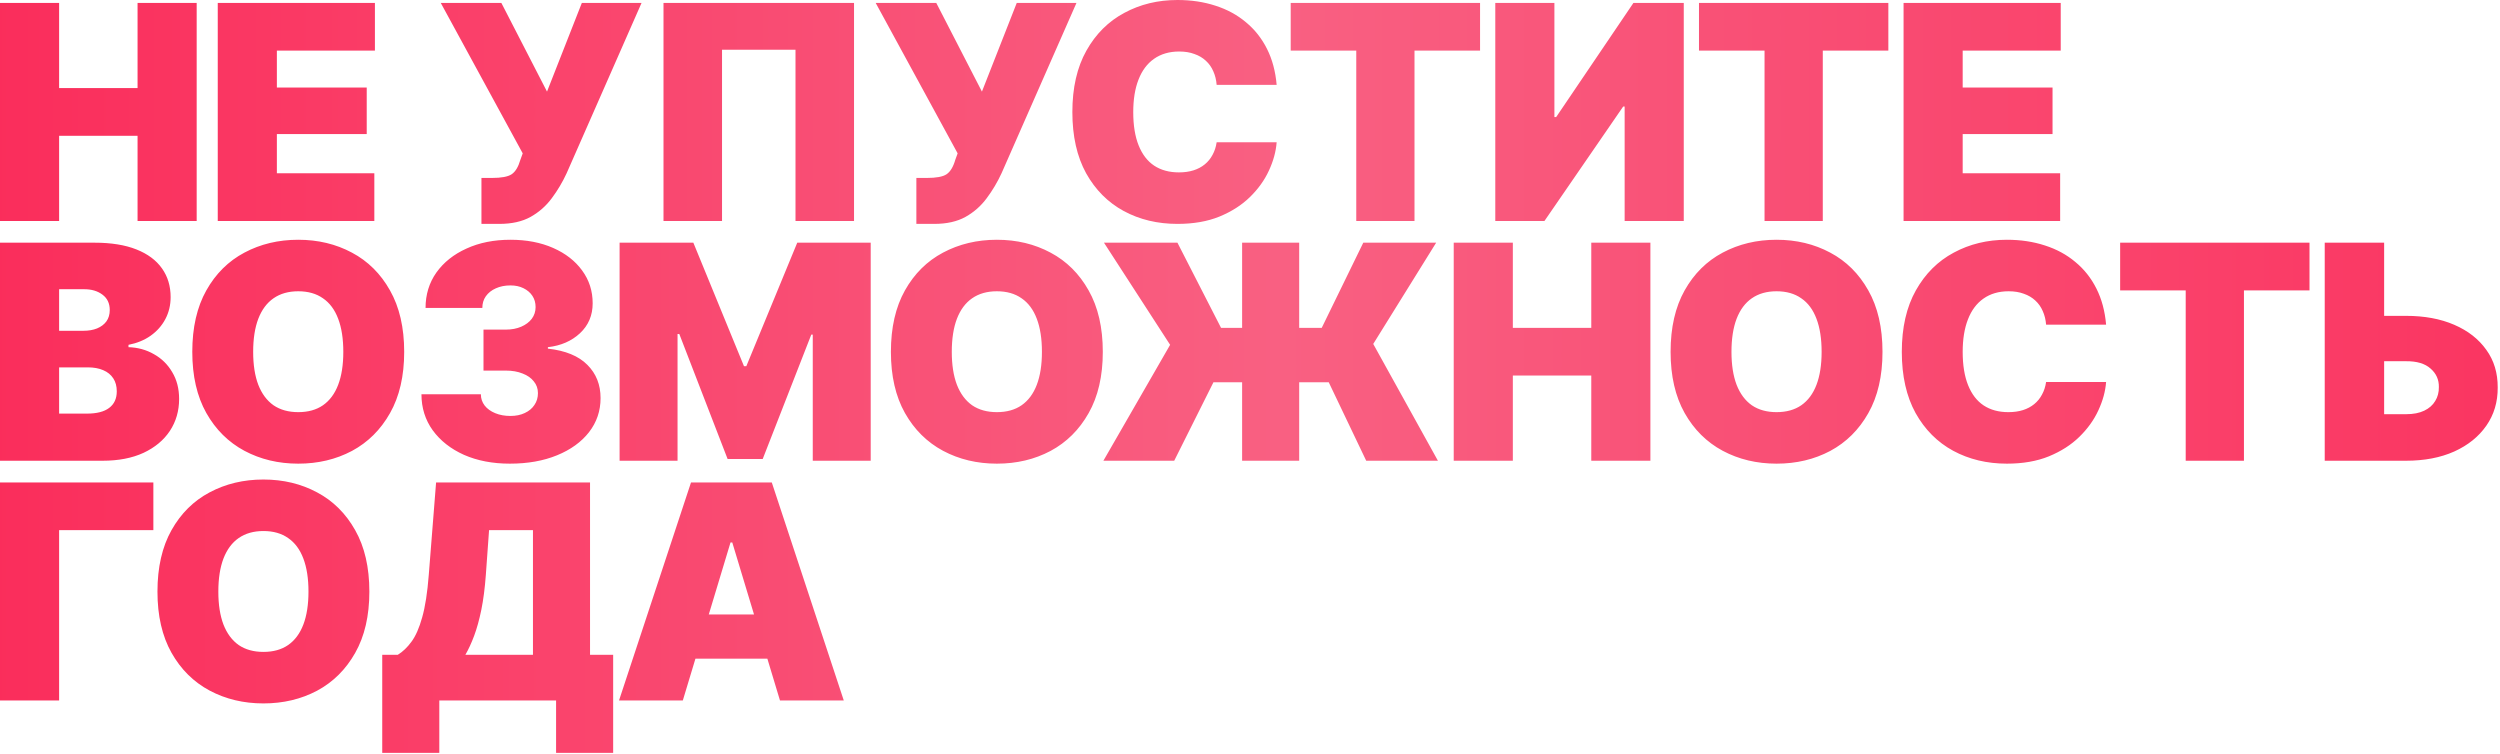 <?xml version="1.0" encoding="UTF-8"?> <svg xmlns="http://www.w3.org/2000/svg" width="1001" height="302" viewBox="0 0 1001 302" fill="none"><path d="M0 88.477V1.172H23.672V35.273H55.078V1.172H78.75V88.477H55.078V54.375H23.672V88.477H0ZM87.188 88.477V1.172H150.117V20.273H110.859V35.039H146.836V53.672H110.859V69.375H149.883V88.477H87.188ZM192.773 89.648V71.25H196.992C200.742 71.25 203.359 70.762 204.844 69.785C206.367 68.769 207.539 66.836 208.359 63.984L209.297 61.406L176.484 1.172H200.742L219.023 36.68L232.969 1.172H256.875L226.875 69.375C225.234 72.93 223.262 76.25 220.957 79.336C218.691 82.422 215.859 84.922 212.461 86.836C209.102 88.711 204.922 89.648 199.922 89.648H192.773ZM341.953 1.172V88.477H318.516V19.922H289.102V88.477H265.664V1.172H341.953ZM366.914 89.648V71.25H371.133C374.883 71.25 377.5 70.762 378.984 69.785C380.508 68.769 381.68 66.836 382.5 63.984L383.438 61.406L350.625 1.172H374.883L393.164 36.68L407.109 1.172H431.016L401.016 69.375C399.375 72.93 397.402 76.25 395.098 79.336C392.832 82.422 390 84.922 386.602 86.836C383.242 88.711 379.062 89.648 374.062 89.648H366.914ZM471.445 89.648C463.477 89.648 456.309 87.93 449.941 84.492C443.613 81.055 438.594 76.016 434.883 69.375C431.211 62.695 429.375 54.531 429.375 44.883C429.375 35.156 431.25 26.953 435 20.273C438.75 13.594 443.809 8.555 450.176 5.156C456.543 1.719 463.633 0 471.445 0C476.953 0 482.031 0.762 486.68 2.285C491.328 3.77 495.391 5.977 498.867 8.906C502.383 11.797 505.195 15.352 507.305 19.57C509.414 23.75 510.703 28.555 511.172 33.984H487.148C486.992 31.992 486.543 30.176 485.801 28.535C485.098 26.895 484.102 25.488 482.812 24.316C481.562 23.145 480.039 22.246 478.242 21.621C476.484 20.957 474.453 20.625 472.148 20.625C468.203 20.625 464.844 21.602 462.07 23.555C459.336 25.469 457.266 28.242 455.859 31.875C454.453 35.469 453.75 39.805 453.75 44.883C453.75 50.195 454.473 54.648 455.918 58.242C457.363 61.836 459.434 64.531 462.129 66.328C464.863 68.125 468.164 69.023 472.031 69.023C474.219 69.023 476.172 68.75 477.891 68.203C479.609 67.656 481.113 66.856 482.402 65.801C483.691 64.746 484.727 63.477 485.508 61.992C486.328 60.508 486.875 58.828 487.148 56.953H511.172C510.898 60.664 509.863 64.453 508.066 68.32C506.309 72.148 503.77 75.684 500.449 78.926C497.168 82.129 493.105 84.727 488.262 86.719C483.457 88.672 477.852 89.648 471.445 89.648ZM516.797 20.273V1.172H592.617V20.273H566.367V88.477H543.047V20.273H516.797ZM598.711 1.172H622.383V46.875H623.086L654.023 1.172H674.18V88.477H650.508V42.656H649.922L618.398 88.477H598.711V1.172ZM680.273 20.273V1.172H756.094V20.273H729.844V88.477H706.523V20.273H680.273ZM762.188 88.477V1.172H825.117V20.273H785.859V35.039H821.836V53.672H785.859V69.375H824.883V88.477H762.188ZM0 184.477V97.172H37.852C44.492 97.172 50.078 98.07 54.609 99.867C59.141 101.664 62.559 104.203 64.863 107.484C67.168 110.727 68.32 114.555 68.32 118.969C68.32 122.172 67.617 125.102 66.211 127.758C64.805 130.414 62.832 132.641 60.293 134.438C57.793 136.195 54.844 137.406 51.445 138.07V139.008C55.195 139.125 58.594 140.062 61.641 141.82C64.727 143.539 67.168 145.941 68.965 149.027C70.801 152.074 71.719 155.648 71.719 159.75C71.719 164.516 70.488 168.773 68.027 172.523C65.566 176.234 62.051 179.164 57.48 181.312C52.91 183.422 47.461 184.477 41.133 184.477H0ZM23.672 165.609H34.805C38.75 165.609 41.719 164.848 43.711 163.324C45.742 161.801 46.758 159.594 46.758 156.703C46.758 154.633 46.289 152.895 45.352 151.488C44.414 150.043 43.066 148.949 41.309 148.207C39.59 147.465 37.539 147.094 35.156 147.094H23.672V165.609ZM23.672 132.445H33.398C35.469 132.445 37.285 132.133 38.848 131.508C40.449 130.844 41.699 129.906 42.598 128.695C43.496 127.445 43.945 125.922 43.945 124.125C43.945 121.469 42.969 119.418 41.016 117.973C39.102 116.527 36.68 115.805 33.75 115.805H23.672V132.445ZM119.414 185.648C111.484 185.648 104.297 183.93 97.852 180.492C91.445 177.055 86.367 172.016 82.617 165.375C78.867 158.695 76.992 150.531 76.992 140.883C76.992 131.156 78.867 122.953 82.617 116.273C86.367 109.594 91.445 104.555 97.852 101.156C104.297 97.719 111.484 96 119.414 96C127.344 96 134.512 97.719 140.918 101.156C147.324 104.555 152.402 109.594 156.152 116.273C159.941 122.953 161.836 131.156 161.836 140.883C161.836 150.57 159.941 158.754 156.152 165.434C152.402 172.074 147.324 177.113 140.918 180.551C134.512 183.949 127.344 185.648 119.414 185.648ZM119.414 165.023C123.359 165.023 126.66 164.105 129.316 162.27C132.012 160.395 134.043 157.66 135.41 154.066C136.777 150.473 137.461 146.078 137.461 140.883C137.461 135.648 136.777 131.234 135.41 127.641C134.043 124.008 132.012 121.273 129.316 119.438C126.66 117.562 123.359 116.625 119.414 116.625C115.508 116.625 112.207 117.562 109.512 119.438C106.855 121.273 104.824 124.008 103.418 127.641C102.051 131.234 101.367 135.648 101.367 140.883C101.367 146.078 102.051 150.473 103.418 154.066C104.824 157.66 106.855 160.395 109.512 162.27C112.207 164.105 115.508 165.023 119.414 165.023ZM204.141 185.648C197.266 185.648 191.152 184.477 185.801 182.133C180.488 179.75 176.309 176.469 173.262 172.289C170.254 168.109 168.75 163.305 168.75 157.875H192.539C192.539 159.555 193.047 161.059 194.062 162.387C195.078 163.676 196.484 164.691 198.281 165.434C200.078 166.176 202.109 166.547 204.375 166.547C206.562 166.547 208.477 166.156 210.117 165.375C211.797 164.594 213.086 163.52 213.984 162.152C214.922 160.785 215.391 159.203 215.391 157.406C215.391 155.609 214.844 154.047 213.75 152.719C212.695 151.352 211.191 150.297 209.238 149.555C207.324 148.773 205.078 148.383 202.5 148.383H193.594V131.977H202.5C204.844 131.977 206.914 131.586 208.711 130.805C210.508 130.023 211.914 128.969 212.93 127.641C213.945 126.273 214.453 124.711 214.453 122.953C214.453 121.234 214.023 119.73 213.164 118.441C212.305 117.152 211.113 116.137 209.59 115.395C208.105 114.652 206.367 114.281 204.375 114.281C202.188 114.281 200.234 114.672 198.516 115.453C196.836 116.195 195.508 117.25 194.531 118.617C193.594 119.945 193.125 121.508 193.125 123.305H170.391C170.391 117.953 171.836 113.227 174.727 109.125C177.656 105.023 181.68 101.82 186.797 99.516C191.914 97.172 197.773 96 204.375 96C210.82 96 216.523 97.094 221.484 99.281C226.445 101.469 230.312 104.477 233.086 108.305C235.898 112.133 237.305 116.508 237.305 121.43C237.305 126.273 235.605 130.277 232.207 133.441C228.848 136.566 224.57 138.422 219.375 139.008V139.594C226.406 140.375 231.68 142.543 235.195 146.098C238.711 149.613 240.469 154.047 240.469 159.398C240.469 164.516 238.926 169.066 235.84 173.051C232.754 176.996 228.477 180.082 223.008 182.309C217.578 184.535 211.289 185.648 204.141 185.648ZM248.086 97.172H277.617L297.891 146.625H298.828L319.219 97.172H348.633V184.477H325.43V133.969H324.844L305.391 183.773H291.328L271.992 133.734H271.289V184.477H248.086V97.172ZM399.141 185.648C391.211 185.648 384.023 183.93 377.578 180.492C371.172 177.055 366.094 172.016 362.344 165.375C358.594 158.695 356.719 150.531 356.719 140.883C356.719 131.156 358.594 122.953 362.344 116.273C366.094 109.594 371.172 104.555 377.578 101.156C384.023 97.719 391.211 96 399.141 96C407.07 96 414.238 97.719 420.645 101.156C427.051 104.555 432.129 109.594 435.879 116.273C439.668 122.953 441.562 131.156 441.562 140.883C441.562 150.57 439.668 158.754 435.879 165.434C432.129 172.074 427.051 177.113 420.645 180.551C414.238 183.949 407.07 185.648 399.141 185.648ZM399.141 165.023C403.086 165.023 406.387 164.105 409.043 162.27C411.738 160.395 413.77 157.66 415.137 154.066C416.504 150.473 417.188 146.078 417.188 140.883C417.188 135.648 416.504 131.234 415.137 127.641C413.77 124.008 411.738 121.273 409.043 119.438C406.387 117.562 403.086 116.625 399.141 116.625C395.234 116.625 391.934 117.562 389.238 119.438C386.582 121.273 384.551 124.008 383.145 127.641C381.777 131.234 381.094 135.648 381.094 140.883C381.094 146.078 381.777 150.473 383.145 154.066C384.551 157.66 386.582 160.395 389.238 162.27C391.934 164.105 395.234 165.023 399.141 165.023ZM520.195 97.172V184.477H497.344V97.172H520.195ZM441.797 184.477L468.516 138.07L442.031 97.172H471.445L488.906 131.273H529.219L545.859 97.172H575.039L549.844 137.719L575.742 184.477H547.031L532.031 153.07H485.859L470.156 184.477H441.797ZM582.07 184.477V97.172H605.742V131.273H637.148V97.172H660.82V184.477H637.148V150.375H605.742V184.477H582.07ZM711.328 185.648C703.398 185.648 696.211 183.93 689.766 180.492C683.359 177.055 678.281 172.016 674.531 165.375C670.781 158.695 668.906 150.531 668.906 140.883C668.906 131.156 670.781 122.953 674.531 116.273C678.281 109.594 683.359 104.555 689.766 101.156C696.211 97.719 703.398 96 711.328 96C719.258 96 726.426 97.719 732.832 101.156C739.238 104.555 744.316 109.594 748.066 116.273C751.855 122.953 753.75 131.156 753.75 140.883C753.75 150.57 751.855 158.754 748.066 165.434C744.316 172.074 739.238 177.113 732.832 180.551C726.426 183.949 719.258 185.648 711.328 185.648ZM711.328 165.023C715.273 165.023 718.574 164.105 721.23 162.27C723.926 160.395 725.957 157.66 727.324 154.066C728.691 150.473 729.375 146.078 729.375 140.883C729.375 135.648 728.691 131.234 727.324 127.641C725.957 124.008 723.926 121.273 721.23 119.438C718.574 117.562 715.273 116.625 711.328 116.625C707.422 116.625 704.121 117.562 701.426 119.438C698.77 121.273 696.738 124.008 695.332 127.641C693.965 131.234 693.281 135.648 693.281 140.883C693.281 146.078 693.965 150.473 695.332 154.066C696.738 157.66 698.77 160.395 701.426 162.27C704.121 164.105 707.422 165.023 711.328 165.023ZM803.555 185.648C795.586 185.648 788.418 183.93 782.051 180.492C775.723 177.055 770.703 172.016 766.992 165.375C763.32 158.695 761.484 150.531 761.484 140.883C761.484 131.156 763.359 122.953 767.109 116.273C770.859 109.594 775.918 104.555 782.285 101.156C788.652 97.719 795.742 96 803.555 96C809.062 96 814.141 96.762 818.789 98.285C823.438 99.769 827.5 101.977 830.977 104.906C834.492 107.797 837.305 111.352 839.414 115.57C841.523 119.75 842.812 124.555 843.281 129.984H819.258C819.102 127.992 818.652 126.176 817.91 124.535C817.207 122.895 816.211 121.488 814.922 120.316C813.672 119.145 812.148 118.246 810.352 117.621C808.594 116.957 806.562 116.625 804.258 116.625C800.312 116.625 796.953 117.602 794.18 119.555C791.445 121.469 789.375 124.242 787.969 127.875C786.562 131.469 785.859 135.805 785.859 140.883C785.859 146.195 786.582 150.648 788.027 154.242C789.473 157.836 791.543 160.531 794.238 162.328C796.973 164.125 800.273 165.023 804.141 165.023C806.328 165.023 808.281 164.75 810 164.203C811.719 163.656 813.223 162.855 814.512 161.801C815.801 160.746 816.836 159.477 817.617 157.992C818.438 156.508 818.984 154.828 819.258 152.953H843.281C843.008 156.664 841.973 160.453 840.176 164.32C838.418 168.148 835.879 171.684 832.559 174.926C829.277 178.129 825.215 180.727 820.371 182.719C815.566 184.672 809.961 185.648 803.555 185.648ZM848.906 116.273V97.172H924.727V116.273H898.477V184.477H875.156V116.273H848.906ZM945.352 126.469H963.398C970.742 126.469 977.168 127.66 982.676 130.043C988.184 132.426 992.461 135.766 995.508 140.062C998.594 144.32 1000.12 149.359 1000.08 155.18C1000.12 160.961 998.594 166.059 995.508 170.473C992.461 174.848 988.184 178.285 982.676 180.785C977.168 183.246 970.742 184.477 963.398 184.477H930.82V97.172H954.609V165.844H963.398C966.289 165.844 968.711 165.375 970.664 164.438C972.617 163.5 974.082 162.211 975.059 160.57C976.074 158.93 976.562 157.055 976.523 154.945C976.562 151.977 975.449 149.516 973.184 147.562C970.957 145.57 967.695 144.594 963.398 144.633H945.352V126.469ZM61.406 193.172V212.273H23.672V280.477H0V193.172H61.406ZM105.469 281.648C97.539 281.648 90.352 279.93 83.906 276.492C77.5 273.055 72.422 268.016 68.672 261.375C64.922 254.695 63.047 246.531 63.047 236.883C63.047 227.156 64.922 218.953 68.672 212.273C72.422 205.594 77.5 200.555 83.906 197.156C90.352 193.719 97.539 192 105.469 192C113.398 192 120.566 193.719 126.973 197.156C133.379 200.555 138.457 205.594 142.207 212.273C145.996 218.953 147.891 227.156 147.891 236.883C147.891 246.57 145.996 254.754 142.207 261.434C138.457 268.074 133.379 273.113 126.973 276.551C120.566 279.949 113.398 281.648 105.469 281.648ZM105.469 261.023C109.414 261.023 112.715 260.105 115.371 258.27C118.066 256.395 120.098 253.66 121.465 250.066C122.832 246.473 123.516 242.078 123.516 236.883C123.516 231.648 122.832 227.234 121.465 223.641C120.098 220.008 118.066 217.273 115.371 215.438C112.715 213.562 109.414 212.625 105.469 212.625C101.562 212.625 98.262 213.562 95.566 215.438C92.91 217.273 90.879 220.008 89.473 223.641C88.106 227.234 87.422 231.648 87.422 236.883C87.422 242.078 88.106 246.473 89.473 250.066C90.879 253.66 92.91 256.395 95.566 258.27C98.262 260.105 101.562 261.023 105.469 261.023ZM153.047 301.453V262.195H159.258C161.289 260.945 163.125 259.188 164.766 256.922C166.445 254.656 167.871 251.414 169.043 247.195C170.254 242.938 171.133 237.273 171.68 230.203L174.609 193.172H236.25V262.195H245.508V301.453H222.656V280.477H175.898V301.453H153.047ZM186.328 262.195H213.398V212.273H195.82L194.531 230.203C194.141 235.516 193.535 240.184 192.715 244.207C191.895 248.191 190.938 251.648 189.844 254.578C188.75 257.508 187.578 260.047 186.328 262.195ZM273.398 280.477H247.852L276.68 193.172H309.023L337.852 280.477H312.305L293.203 217.195H292.5L273.398 280.477ZM268.711 246.023H316.758V263.719H268.711V246.023Z" fill="url(#paint0_linear_2035_5103)"></path><defs><linearGradient id="paint0_linear_2035_5103" x1="-4.219" y1="140.477" x2="1094.78" y2="140.477" gradientUnits="userSpaceOnUse"><stop stop-color="#FA2D5B"></stop><stop offset="0.471" stop-color="#F96082"></stop><stop offset="1" stop-color="#FA2D5B"></stop></linearGradient></defs></svg> 